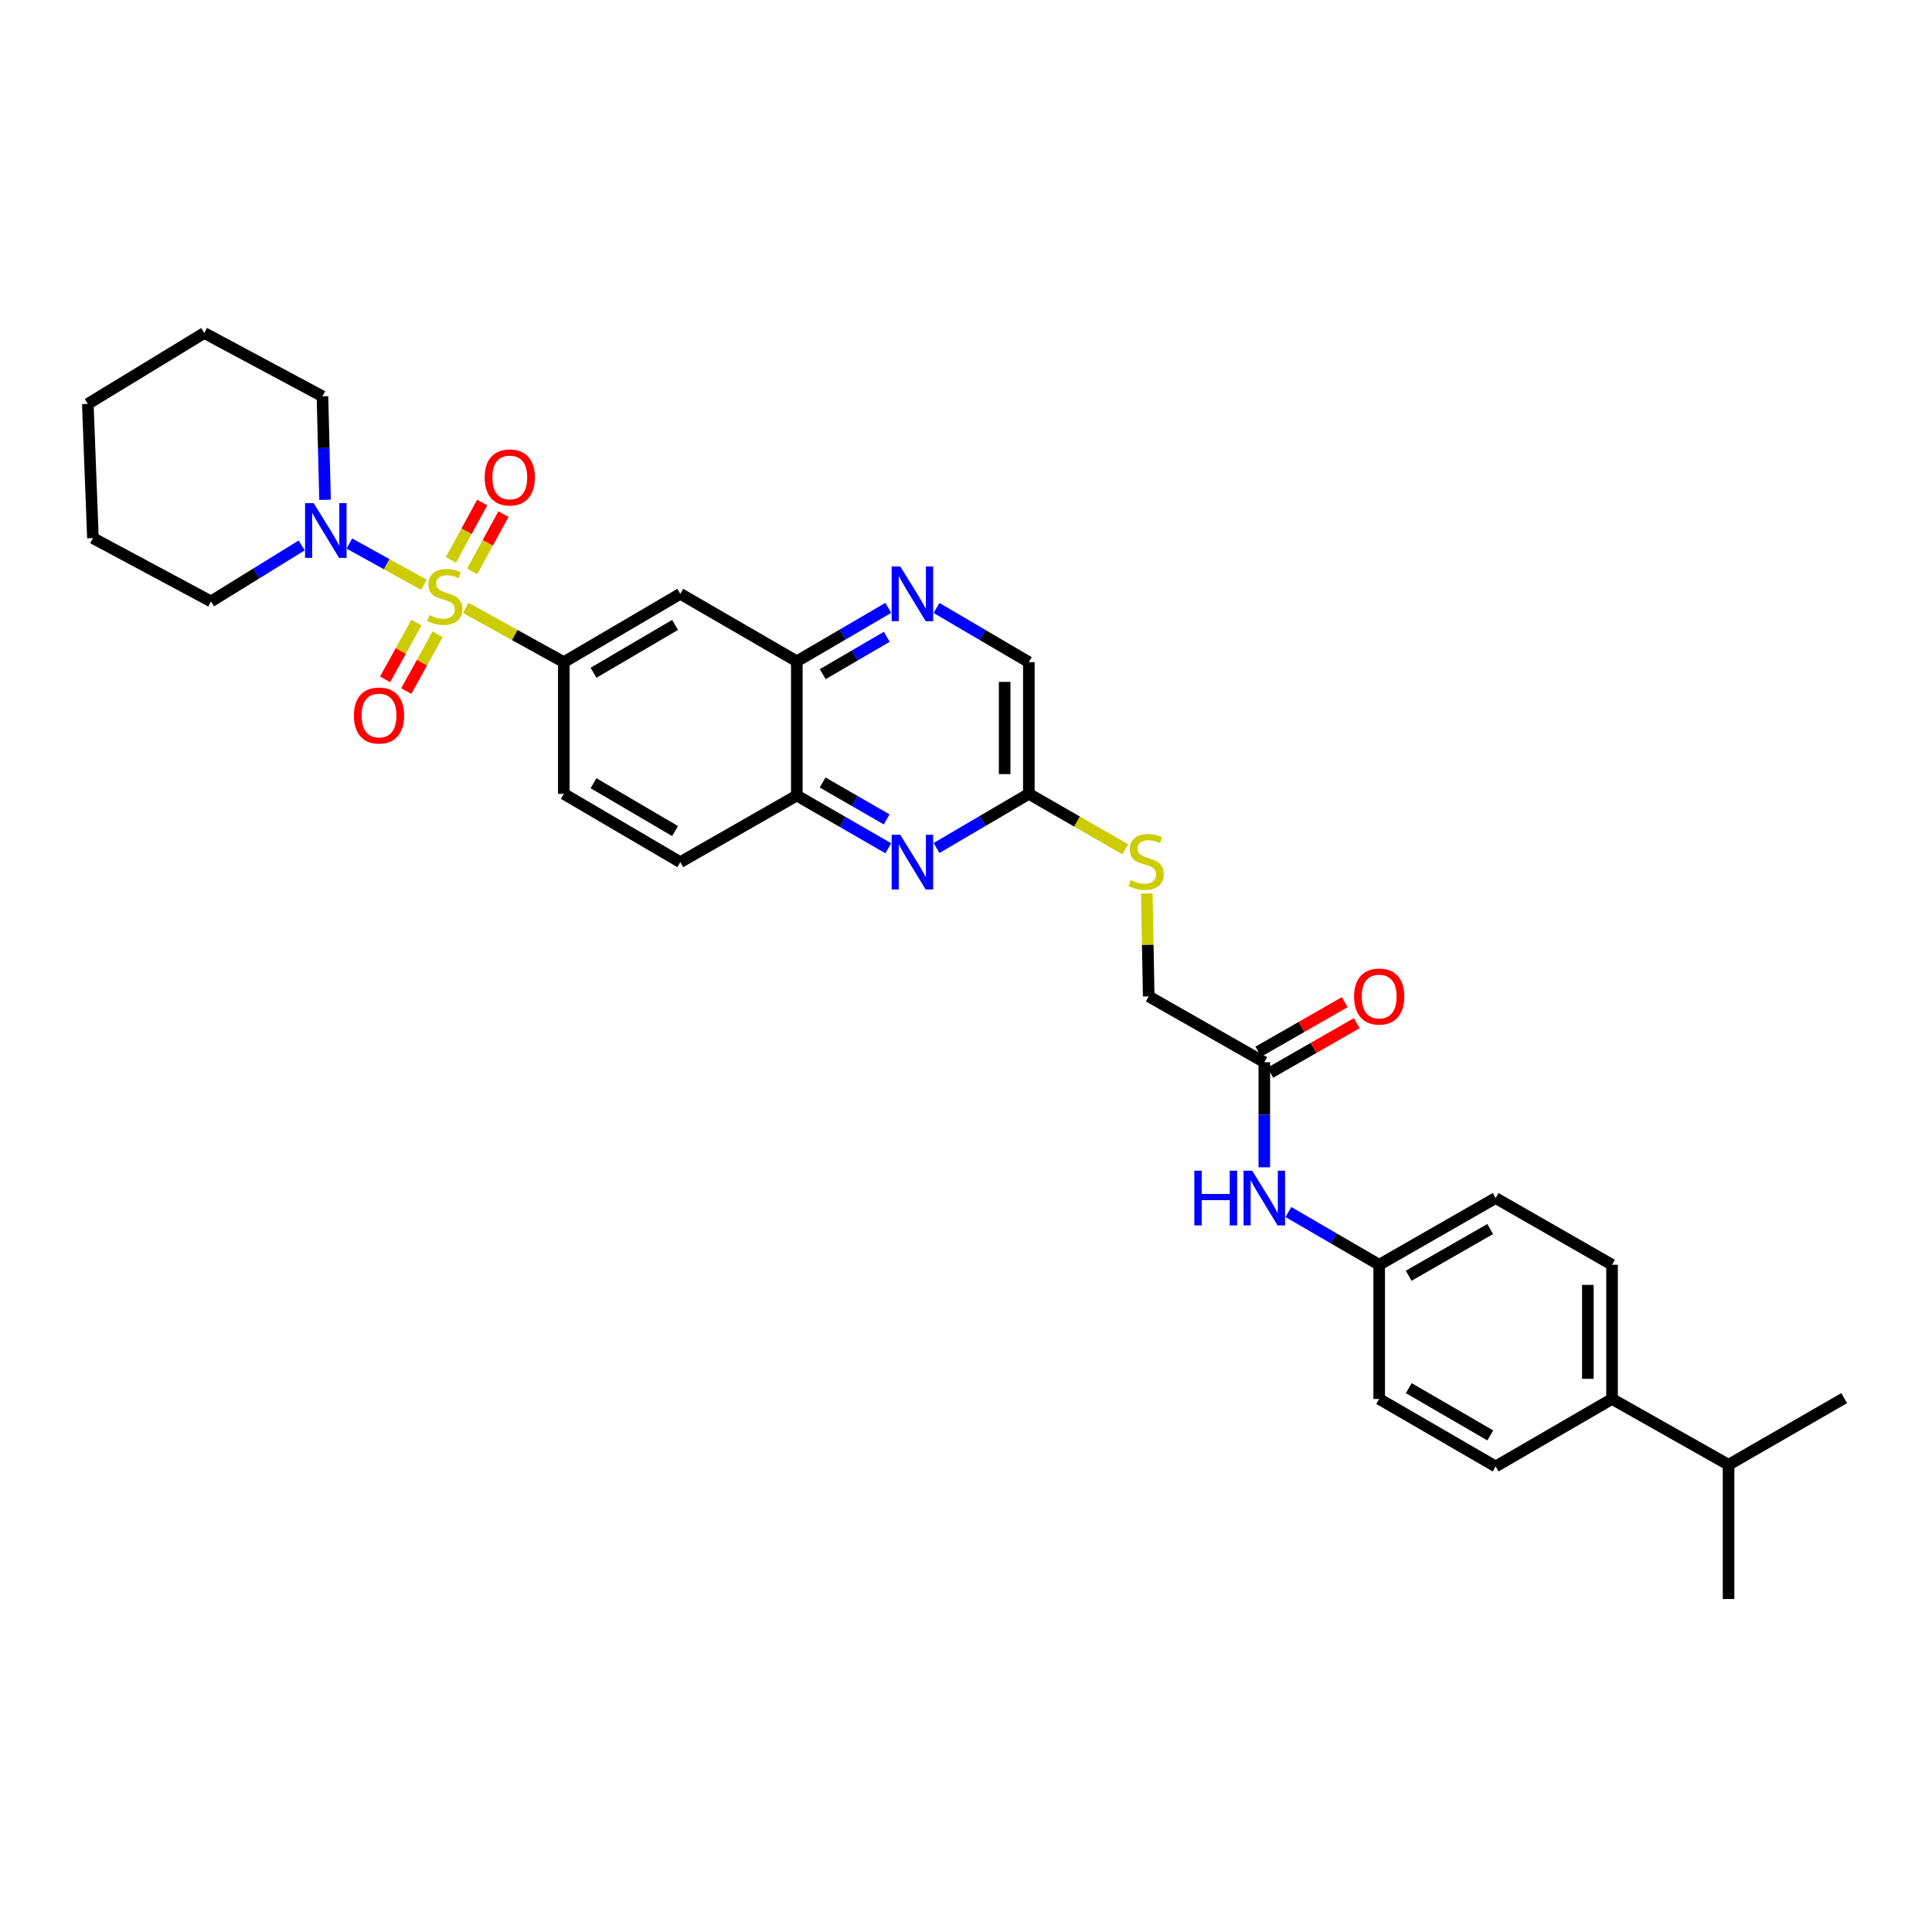 <?xml version='1.0' encoding='iso-8859-1'?>
<svg version='1.1' baseProfile='full'
              xmlns='http://www.w3.org/2000/svg'
                      xmlns:rdkit='http://www.rdkit.org/xml'
                      xmlns:xlink='http://www.w3.org/1999/xlink'
                  xml:space='preserve'
width='1000px' height='1000px' viewBox='0 0 1000 1000'>
<!-- END OF HEADER -->
<rect style='opacity:1.0;fill:#FFFFFF;stroke:none' width='1000' height='1000' x='0' y='0'> </rect>
<path class='bond-0' d='M 241.079,314.647 L 266.456,328.688' style='fill:none;fill-rule:evenodd;stroke:#CCCC00;stroke-width:6px;stroke-linecap:butt;stroke-linejoin:miter;stroke-opacity:1' />
<path class='bond-0' d='M 266.456,328.688 L 291.832,342.728' style='fill:none;fill-rule:evenodd;stroke:#000000;stroke-width:6px;stroke-linecap:butt;stroke-linejoin:miter;stroke-opacity:1' />
<path class='bond-1' d='M 219.4,302.656 L 200.115,291.994' style='fill:none;fill-rule:evenodd;stroke:#CCCC00;stroke-width:6px;stroke-linecap:butt;stroke-linejoin:miter;stroke-opacity:1' />
<path class='bond-1' d='M 200.115,291.994 L 180.83,281.331' style='fill:none;fill-rule:evenodd;stroke:#0000FF;stroke-width:6px;stroke-linecap:butt;stroke-linejoin:miter;stroke-opacity:1' />
<path class='bond-7' d='M 244.399,295.774 L 252.496,280.939' style='fill:none;fill-rule:evenodd;stroke:#CCCC00;stroke-width:6px;stroke-linecap:butt;stroke-linejoin:miter;stroke-opacity:1' />
<path class='bond-7' d='M 252.496,280.939 L 260.593,266.104' style='fill:none;fill-rule:evenodd;stroke:#FF0000;stroke-width:6px;stroke-linecap:butt;stroke-linejoin:miter;stroke-opacity:1' />
<path class='bond-7' d='M 233.41,289.776 L 241.508,274.941' style='fill:none;fill-rule:evenodd;stroke:#CCCC00;stroke-width:6px;stroke-linecap:butt;stroke-linejoin:miter;stroke-opacity:1' />
<path class='bond-7' d='M 241.508,274.941 L 249.605,260.106' style='fill:none;fill-rule:evenodd;stroke:#FF0000;stroke-width:6px;stroke-linecap:butt;stroke-linejoin:miter;stroke-opacity:1' />
<path class='bond-8' d='M 215.564,322.262 L 207.446,336.949' style='fill:none;fill-rule:evenodd;stroke:#CCCC00;stroke-width:6px;stroke-linecap:butt;stroke-linejoin:miter;stroke-opacity:1' />
<path class='bond-8' d='M 207.446,336.949 L 199.328,351.637' style='fill:none;fill-rule:evenodd;stroke:#FF0000;stroke-width:6px;stroke-linecap:butt;stroke-linejoin:miter;stroke-opacity:1' />
<path class='bond-8' d='M 226.521,328.317 L 218.403,343.005' style='fill:none;fill-rule:evenodd;stroke:#CCCC00;stroke-width:6px;stroke-linecap:butt;stroke-linejoin:miter;stroke-opacity:1' />
<path class='bond-8' d='M 218.403,343.005 L 210.285,357.693' style='fill:none;fill-rule:evenodd;stroke:#FF0000;stroke-width:6px;stroke-linecap:butt;stroke-linejoin:miter;stroke-opacity:1' />
<path class='bond-3' d='M 291.832,342.728 L 352.118,307.356' style='fill:none;fill-rule:evenodd;stroke:#000000;stroke-width:6px;stroke-linecap:butt;stroke-linejoin:miter;stroke-opacity:1' />
<path class='bond-3' d='M 307.211,348.22 L 349.41,323.459' style='fill:none;fill-rule:evenodd;stroke:#000000;stroke-width:6px;stroke-linecap:butt;stroke-linejoin:miter;stroke-opacity:1' />
<path class='bond-13' d='M 291.832,342.728 L 291.832,410.894' style='fill:none;fill-rule:evenodd;stroke:#000000;stroke-width:6px;stroke-linecap:butt;stroke-linejoin:miter;stroke-opacity:1' />
<path class='bond-25' d='M 168.242,258.694 L 167.572,231.91' style='fill:none;fill-rule:evenodd;stroke:#0000FF;stroke-width:6px;stroke-linecap:butt;stroke-linejoin:miter;stroke-opacity:1' />
<path class='bond-25' d='M 167.572,231.91 L 166.901,205.125' style='fill:none;fill-rule:evenodd;stroke:#000000;stroke-width:6px;stroke-linecap:butt;stroke-linejoin:miter;stroke-opacity:1' />
<path class='bond-26' d='M 156.154,282.303 L 132.686,296.798' style='fill:none;fill-rule:evenodd;stroke:#0000FF;stroke-width:6px;stroke-linecap:butt;stroke-linejoin:miter;stroke-opacity:1' />
<path class='bond-26' d='M 132.686,296.798 L 109.217,311.292' style='fill:none;fill-rule:evenodd;stroke:#000000;stroke-width:6px;stroke-linecap:butt;stroke-linejoin:miter;stroke-opacity:1' />
<path class='bond-2' d='M 459.79,439.066 L 436.111,425.414' style='fill:none;fill-rule:evenodd;stroke:#0000FF;stroke-width:6px;stroke-linecap:butt;stroke-linejoin:miter;stroke-opacity:1' />
<path class='bond-2' d='M 436.111,425.414 L 412.431,411.763' style='fill:none;fill-rule:evenodd;stroke:#000000;stroke-width:6px;stroke-linecap:butt;stroke-linejoin:miter;stroke-opacity:1' />
<path class='bond-2' d='M 458.939,424.125 L 442.363,414.569' style='fill:none;fill-rule:evenodd;stroke:#0000FF;stroke-width:6px;stroke-linecap:butt;stroke-linejoin:miter;stroke-opacity:1' />
<path class='bond-2' d='M 442.363,414.569 L 425.787,405.013' style='fill:none;fill-rule:evenodd;stroke:#000000;stroke-width:6px;stroke-linecap:butt;stroke-linejoin:miter;stroke-opacity:1' />
<path class='bond-9' d='M 484.744,438.927 L 508.636,424.91' style='fill:none;fill-rule:evenodd;stroke:#0000FF;stroke-width:6px;stroke-linecap:butt;stroke-linejoin:miter;stroke-opacity:1' />
<path class='bond-9' d='M 508.636,424.91 L 532.528,410.894' style='fill:none;fill-rule:evenodd;stroke:#000000;stroke-width:6px;stroke-linecap:butt;stroke-linejoin:miter;stroke-opacity:1' />
<path class='bond-5' d='M 352.118,307.356 L 412.431,342.29' style='fill:none;fill-rule:evenodd;stroke:#000000;stroke-width:6px;stroke-linecap:butt;stroke-linejoin:miter;stroke-opacity:1' />
<path class='bond-4' d='M 459.785,314.639 L 436.108,328.464' style='fill:none;fill-rule:evenodd;stroke:#0000FF;stroke-width:6px;stroke-linecap:butt;stroke-linejoin:miter;stroke-opacity:1' />
<path class='bond-4' d='M 436.108,328.464 L 412.431,342.29' style='fill:none;fill-rule:evenodd;stroke:#000000;stroke-width:6px;stroke-linecap:butt;stroke-linejoin:miter;stroke-opacity:1' />
<path class='bond-4' d='M 458.994,329.597 L 442.42,339.275' style='fill:none;fill-rule:evenodd;stroke:#0000FF;stroke-width:6px;stroke-linecap:butt;stroke-linejoin:miter;stroke-opacity:1' />
<path class='bond-4' d='M 442.42,339.275 L 425.847,348.953' style='fill:none;fill-rule:evenodd;stroke:#000000;stroke-width:6px;stroke-linecap:butt;stroke-linejoin:miter;stroke-opacity:1' />
<path class='bond-17' d='M 484.744,314.684 L 508.636,328.706' style='fill:none;fill-rule:evenodd;stroke:#0000FF;stroke-width:6px;stroke-linecap:butt;stroke-linejoin:miter;stroke-opacity:1' />
<path class='bond-17' d='M 508.636,328.706 L 532.528,342.728' style='fill:none;fill-rule:evenodd;stroke:#000000;stroke-width:6px;stroke-linecap:butt;stroke-linejoin:miter;stroke-opacity:1' />
<path class='bond-33' d='M 412.431,342.29 L 412.431,411.763' style='fill:none;fill-rule:evenodd;stroke:#000000;stroke-width:6px;stroke-linecap:butt;stroke-linejoin:miter;stroke-opacity:1' />
<path class='bond-6' d='M 412.431,411.763 L 352.118,446.252' style='fill:none;fill-rule:evenodd;stroke:#000000;stroke-width:6px;stroke-linecap:butt;stroke-linejoin:miter;stroke-opacity:1' />
<path class='bond-12' d='M 532.528,410.894 L 557.481,425.243' style='fill:none;fill-rule:evenodd;stroke:#000000;stroke-width:6px;stroke-linecap:butt;stroke-linejoin:miter;stroke-opacity:1' />
<path class='bond-12' d='M 557.481,425.243 L 582.434,439.592' style='fill:none;fill-rule:evenodd;stroke:#CCCC00;stroke-width:6px;stroke-linecap:butt;stroke-linejoin:miter;stroke-opacity:1' />
<path class='bond-34' d='M 532.528,410.894 L 532.528,342.728' style='fill:none;fill-rule:evenodd;stroke:#000000;stroke-width:6px;stroke-linecap:butt;stroke-linejoin:miter;stroke-opacity:1' />
<path class='bond-34' d='M 520.009,400.669 L 520.009,352.953' style='fill:none;fill-rule:evenodd;stroke:#000000;stroke-width:6px;stroke-linecap:butt;stroke-linejoin:miter;stroke-opacity:1' />
<path class='bond-10' d='M 654.406,549.79 L 594.573,515.725' style='fill:none;fill-rule:evenodd;stroke:#000000;stroke-width:6px;stroke-linecap:butt;stroke-linejoin:miter;stroke-opacity:1' />
<path class='bond-11' d='M 654.406,549.79 L 654.406,576.992' style='fill:none;fill-rule:evenodd;stroke:#000000;stroke-width:6px;stroke-linecap:butt;stroke-linejoin:miter;stroke-opacity:1' />
<path class='bond-11' d='M 654.406,576.992 L 654.406,604.193' style='fill:none;fill-rule:evenodd;stroke:#0000FF;stroke-width:6px;stroke-linecap:butt;stroke-linejoin:miter;stroke-opacity:1' />
<path class='bond-16' d='M 657.518,555.221 L 679.89,542.404' style='fill:none;fill-rule:evenodd;stroke:#000000;stroke-width:6px;stroke-linecap:butt;stroke-linejoin:miter;stroke-opacity:1' />
<path class='bond-16' d='M 679.89,542.404 L 702.262,529.586' style='fill:none;fill-rule:evenodd;stroke:#FF0000;stroke-width:6px;stroke-linecap:butt;stroke-linejoin:miter;stroke-opacity:1' />
<path class='bond-16' d='M 651.294,544.359 L 673.667,531.541' style='fill:none;fill-rule:evenodd;stroke:#000000;stroke-width:6px;stroke-linecap:butt;stroke-linejoin:miter;stroke-opacity:1' />
<path class='bond-16' d='M 673.667,531.541 L 696.039,518.724' style='fill:none;fill-rule:evenodd;stroke:#FF0000;stroke-width:6px;stroke-linecap:butt;stroke-linejoin:miter;stroke-opacity:1' />
<path class='bond-21' d='M 666.865,627.347 L 690.364,640.995' style='fill:none;fill-rule:evenodd;stroke:#0000FF;stroke-width:6px;stroke-linecap:butt;stroke-linejoin:miter;stroke-opacity:1' />
<path class='bond-21' d='M 690.364,640.995 L 713.864,654.643' style='fill:none;fill-rule:evenodd;stroke:#000000;stroke-width:6px;stroke-linecap:butt;stroke-linejoin:miter;stroke-opacity:1' />
<path class='bond-20' d='M 593.576,462.449 L 594.075,489.087' style='fill:none;fill-rule:evenodd;stroke:#CCCC00;stroke-width:6px;stroke-linecap:butt;stroke-linejoin:miter;stroke-opacity:1' />
<path class='bond-20' d='M 594.075,489.087 L 594.573,515.725' style='fill:none;fill-rule:evenodd;stroke:#000000;stroke-width:6px;stroke-linecap:butt;stroke-linejoin:miter;stroke-opacity:1' />
<path class='bond-15' d='M 291.832,410.894 L 352.118,446.252' style='fill:none;fill-rule:evenodd;stroke:#000000;stroke-width:6px;stroke-linecap:butt;stroke-linejoin:miter;stroke-opacity:1' />
<path class='bond-15' d='M 307.209,405.399 L 349.408,430.15' style='fill:none;fill-rule:evenodd;stroke:#000000;stroke-width:6px;stroke-linecap:butt;stroke-linejoin:miter;stroke-opacity:1' />
<path class='bond-14' d='M 834.385,724.101 L 834.385,654.643' style='fill:none;fill-rule:evenodd;stroke:#000000;stroke-width:6px;stroke-linecap:butt;stroke-linejoin:miter;stroke-opacity:1' />
<path class='bond-14' d='M 821.867,713.682 L 821.867,665.061' style='fill:none;fill-rule:evenodd;stroke:#000000;stroke-width:6px;stroke-linecap:butt;stroke-linejoin:miter;stroke-opacity:1' />
<path class='bond-22' d='M 834.385,724.101 L 894.698,758.166' style='fill:none;fill-rule:evenodd;stroke:#000000;stroke-width:6px;stroke-linecap:butt;stroke-linejoin:miter;stroke-opacity:1' />
<path class='bond-35' d='M 834.385,724.101 L 774.135,759.036' style='fill:none;fill-rule:evenodd;stroke:#000000;stroke-width:6px;stroke-linecap:butt;stroke-linejoin:miter;stroke-opacity:1' />
<path class='bond-18' d='M 834.385,654.643 L 774.135,620.111' style='fill:none;fill-rule:evenodd;stroke:#000000;stroke-width:6px;stroke-linecap:butt;stroke-linejoin:miter;stroke-opacity:1' />
<path class='bond-19' d='M 774.135,759.036 L 713.864,724.101' style='fill:none;fill-rule:evenodd;stroke:#000000;stroke-width:6px;stroke-linecap:butt;stroke-linejoin:miter;stroke-opacity:1' />
<path class='bond-19' d='M 771.372,742.965 L 729.182,718.51' style='fill:none;fill-rule:evenodd;stroke:#000000;stroke-width:6px;stroke-linecap:butt;stroke-linejoin:miter;stroke-opacity:1' />
<path class='bond-23' d='M 713.864,654.643 L 713.864,724.101' style='fill:none;fill-rule:evenodd;stroke:#000000;stroke-width:6px;stroke-linecap:butt;stroke-linejoin:miter;stroke-opacity:1' />
<path class='bond-24' d='M 713.864,654.643 L 774.135,620.111' style='fill:none;fill-rule:evenodd;stroke:#000000;stroke-width:6px;stroke-linecap:butt;stroke-linejoin:miter;stroke-opacity:1' />
<path class='bond-24' d='M 729.128,660.325 L 771.318,636.153' style='fill:none;fill-rule:evenodd;stroke:#000000;stroke-width:6px;stroke-linecap:butt;stroke-linejoin:miter;stroke-opacity:1' />
<path class='bond-27' d='M 894.698,758.166 L 894.698,827.639' style='fill:none;fill-rule:evenodd;stroke:#000000;stroke-width:6px;stroke-linecap:butt;stroke-linejoin:miter;stroke-opacity:1' />
<path class='bond-28' d='M 894.698,758.166 L 954.545,723.677' style='fill:none;fill-rule:evenodd;stroke:#000000;stroke-width:6px;stroke-linecap:butt;stroke-linejoin:miter;stroke-opacity:1' />
<path class='bond-30' d='M 166.901,205.125 L 105.726,172.361' style='fill:none;fill-rule:evenodd;stroke:#000000;stroke-width:6px;stroke-linecap:butt;stroke-linejoin:miter;stroke-opacity:1' />
<path class='bond-29' d='M 109.217,311.292 L 48.097,278.521' style='fill:none;fill-rule:evenodd;stroke:#000000;stroke-width:6px;stroke-linecap:butt;stroke-linejoin:miter;stroke-opacity:1' />
<path class='bond-31' d='M 48.097,278.521 L 45.455,209.062' style='fill:none;fill-rule:evenodd;stroke:#000000;stroke-width:6px;stroke-linecap:butt;stroke-linejoin:miter;stroke-opacity:1' />
<path class='bond-32' d='M 105.726,172.361 L 45.455,209.062' style='fill:none;fill-rule:evenodd;stroke:#000000;stroke-width:6px;stroke-linecap:butt;stroke-linejoin:miter;stroke-opacity:1' />
<path  class='atom-0' d='M 222.24 318.369
Q 222.56 318.489, 223.88 319.049
Q 225.2 319.609, 226.64 319.969
Q 228.12 320.289, 229.56 320.289
Q 232.24 320.289, 233.8 319.009
Q 235.36 317.689, 235.36 315.409
Q 235.36 313.849, 234.56 312.889
Q 233.8 311.929, 232.6 311.409
Q 231.4 310.889, 229.4 310.289
Q 226.88 309.529, 225.36 308.809
Q 223.88 308.089, 222.8 306.569
Q 221.76 305.049, 221.76 302.489
Q 221.76 298.929, 224.16 296.729
Q 226.6 294.529, 231.4 294.529
Q 234.68 294.529, 238.4 296.089
L 237.48 299.169
Q 234.08 297.769, 231.52 297.769
Q 228.76 297.769, 227.24 298.929
Q 225.72 300.049, 225.76 302.009
Q 225.76 303.529, 226.52 304.449
Q 227.32 305.369, 228.44 305.889
Q 229.6 306.409, 231.52 307.009
Q 234.08 307.809, 235.6 308.609
Q 237.12 309.409, 238.2 311.049
Q 239.32 312.649, 239.32 315.409
Q 239.32 319.329, 236.68 321.449
Q 234.08 323.529, 229.72 323.529
Q 227.2 323.529, 225.28 322.969
Q 223.4 322.449, 221.16 321.529
L 222.24 318.369
' fill='#CCCC00'/>
<path  class='atom-2' d='M 162.38 260.431
L 171.66 275.431
Q 172.58 276.911, 174.06 279.591
Q 175.54 282.271, 175.62 282.431
L 175.62 260.431
L 179.38 260.431
L 179.38 288.751
L 175.5 288.751
L 165.54 272.351
Q 164.38 270.431, 163.14 268.231
Q 161.94 266.031, 161.58 265.351
L 161.58 288.751
L 157.9 288.751
L 157.9 260.431
L 162.38 260.431
' fill='#0000FF'/>
<path  class='atom-3' d='M 465.997 432.092
L 475.277 447.092
Q 476.197 448.572, 477.677 451.252
Q 479.157 453.932, 479.237 454.092
L 479.237 432.092
L 482.997 432.092
L 482.997 460.412
L 479.117 460.412
L 469.157 444.012
Q 467.997 442.092, 466.757 439.892
Q 465.557 437.692, 465.197 437.012
L 465.197 460.412
L 461.517 460.412
L 461.517 432.092
L 465.997 432.092
' fill='#0000FF'/>
<path  class='atom-5' d='M 465.997 293.196
L 475.277 308.196
Q 476.197 309.676, 477.677 312.356
Q 479.157 315.036, 479.237 315.196
L 479.237 293.196
L 482.997 293.196
L 482.997 321.516
L 479.117 321.516
L 469.157 305.116
Q 467.997 303.196, 466.757 300.996
Q 465.557 298.796, 465.197 298.116
L 465.197 321.516
L 461.517 321.516
L 461.517 293.196
L 465.997 293.196
' fill='#0000FF'/>
<path  class='atom-8' d='M 250.867 247.123
Q 250.867 240.323, 254.227 236.523
Q 257.587 232.723, 263.867 232.723
Q 270.147 232.723, 273.507 236.523
Q 276.867 240.323, 276.867 247.123
Q 276.867 254.003, 273.467 257.923
Q 270.067 261.803, 263.867 261.803
Q 257.627 261.803, 254.227 257.923
Q 250.867 254.043, 250.867 247.123
M 263.867 258.603
Q 268.187 258.603, 270.507 255.723
Q 272.867 252.803, 272.867 247.123
Q 272.867 241.563, 270.507 238.763
Q 268.187 235.923, 263.867 235.923
Q 259.547 235.923, 257.187 238.723
Q 254.867 241.523, 254.867 247.123
Q 254.867 252.843, 257.187 255.723
Q 259.547 258.603, 263.867 258.603
' fill='#FF0000'/>
<path  class='atom-9' d='M 183.181 370.35
Q 183.181 363.55, 186.541 359.75
Q 189.901 355.95, 196.181 355.95
Q 202.461 355.95, 205.821 359.75
Q 209.181 363.55, 209.181 370.35
Q 209.181 377.23, 205.781 381.15
Q 202.381 385.03, 196.181 385.03
Q 189.941 385.03, 186.541 381.15
Q 183.181 377.27, 183.181 370.35
M 196.181 381.83
Q 200.501 381.83, 202.821 378.95
Q 205.181 376.03, 205.181 370.35
Q 205.181 364.79, 202.821 361.99
Q 200.501 359.15, 196.181 359.15
Q 191.861 359.15, 189.501 361.95
Q 187.181 364.75, 187.181 370.35
Q 187.181 376.07, 189.501 378.95
Q 191.861 381.83, 196.181 381.83
' fill='#FF0000'/>
<path  class='atom-12' d='M 618.186 605.951
L 622.026 605.951
L 622.026 617.991
L 636.506 617.991
L 636.506 605.951
L 640.346 605.951
L 640.346 634.271
L 636.506 634.271
L 636.506 621.191
L 622.026 621.191
L 622.026 634.271
L 618.186 634.271
L 618.186 605.951
' fill='#0000FF'/>
<path  class='atom-12' d='M 648.146 605.951
L 657.426 620.951
Q 658.346 622.431, 659.826 625.111
Q 661.306 627.791, 661.386 627.951
L 661.386 605.951
L 665.146 605.951
L 665.146 634.271
L 661.266 634.271
L 651.306 617.871
Q 650.146 615.951, 648.906 613.751
Q 647.706 611.551, 647.346 610.871
L 647.346 634.271
L 643.666 634.271
L 643.666 605.951
L 648.146 605.951
' fill='#0000FF'/>
<path  class='atom-13' d='M 585.265 455.541
Q 585.585 455.661, 586.905 456.221
Q 588.225 456.781, 589.665 457.141
Q 591.145 457.461, 592.585 457.461
Q 595.265 457.461, 596.825 456.181
Q 598.385 454.861, 598.385 452.581
Q 598.385 451.021, 597.585 450.061
Q 596.825 449.101, 595.625 448.581
Q 594.425 448.061, 592.425 447.461
Q 589.905 446.701, 588.385 445.981
Q 586.905 445.261, 585.825 443.741
Q 584.785 442.221, 584.785 439.661
Q 584.785 436.101, 587.185 433.901
Q 589.625 431.701, 594.425 431.701
Q 597.705 431.701, 601.425 433.261
L 600.505 436.341
Q 597.105 434.941, 594.545 434.941
Q 591.785 434.941, 590.265 436.101
Q 588.745 437.221, 588.785 439.181
Q 588.785 440.701, 589.545 441.621
Q 590.345 442.541, 591.465 443.061
Q 592.625 443.581, 594.545 444.181
Q 597.105 444.981, 598.625 445.781
Q 600.145 446.581, 601.225 448.221
Q 602.345 449.821, 602.345 452.581
Q 602.345 456.501, 599.705 458.621
Q 597.105 460.701, 592.745 460.701
Q 590.225 460.701, 588.305 460.141
Q 586.425 459.621, 584.185 458.701
L 585.265 455.541
' fill='#CCCC00'/>
<path  class='atom-17' d='M 700.864 515.805
Q 700.864 509.005, 704.224 505.205
Q 707.584 501.405, 713.864 501.405
Q 720.144 501.405, 723.504 505.205
Q 726.864 509.005, 726.864 515.805
Q 726.864 522.685, 723.464 526.605
Q 720.064 530.485, 713.864 530.485
Q 707.624 530.485, 704.224 526.605
Q 700.864 522.725, 700.864 515.805
M 713.864 527.285
Q 718.184 527.285, 720.504 524.405
Q 722.864 521.485, 722.864 515.805
Q 722.864 510.245, 720.504 507.445
Q 718.184 504.605, 713.864 504.605
Q 709.544 504.605, 707.184 507.405
Q 704.864 510.205, 704.864 515.805
Q 704.864 521.525, 707.184 524.405
Q 709.544 527.285, 713.864 527.285
' fill='#FF0000'/>
</svg>
